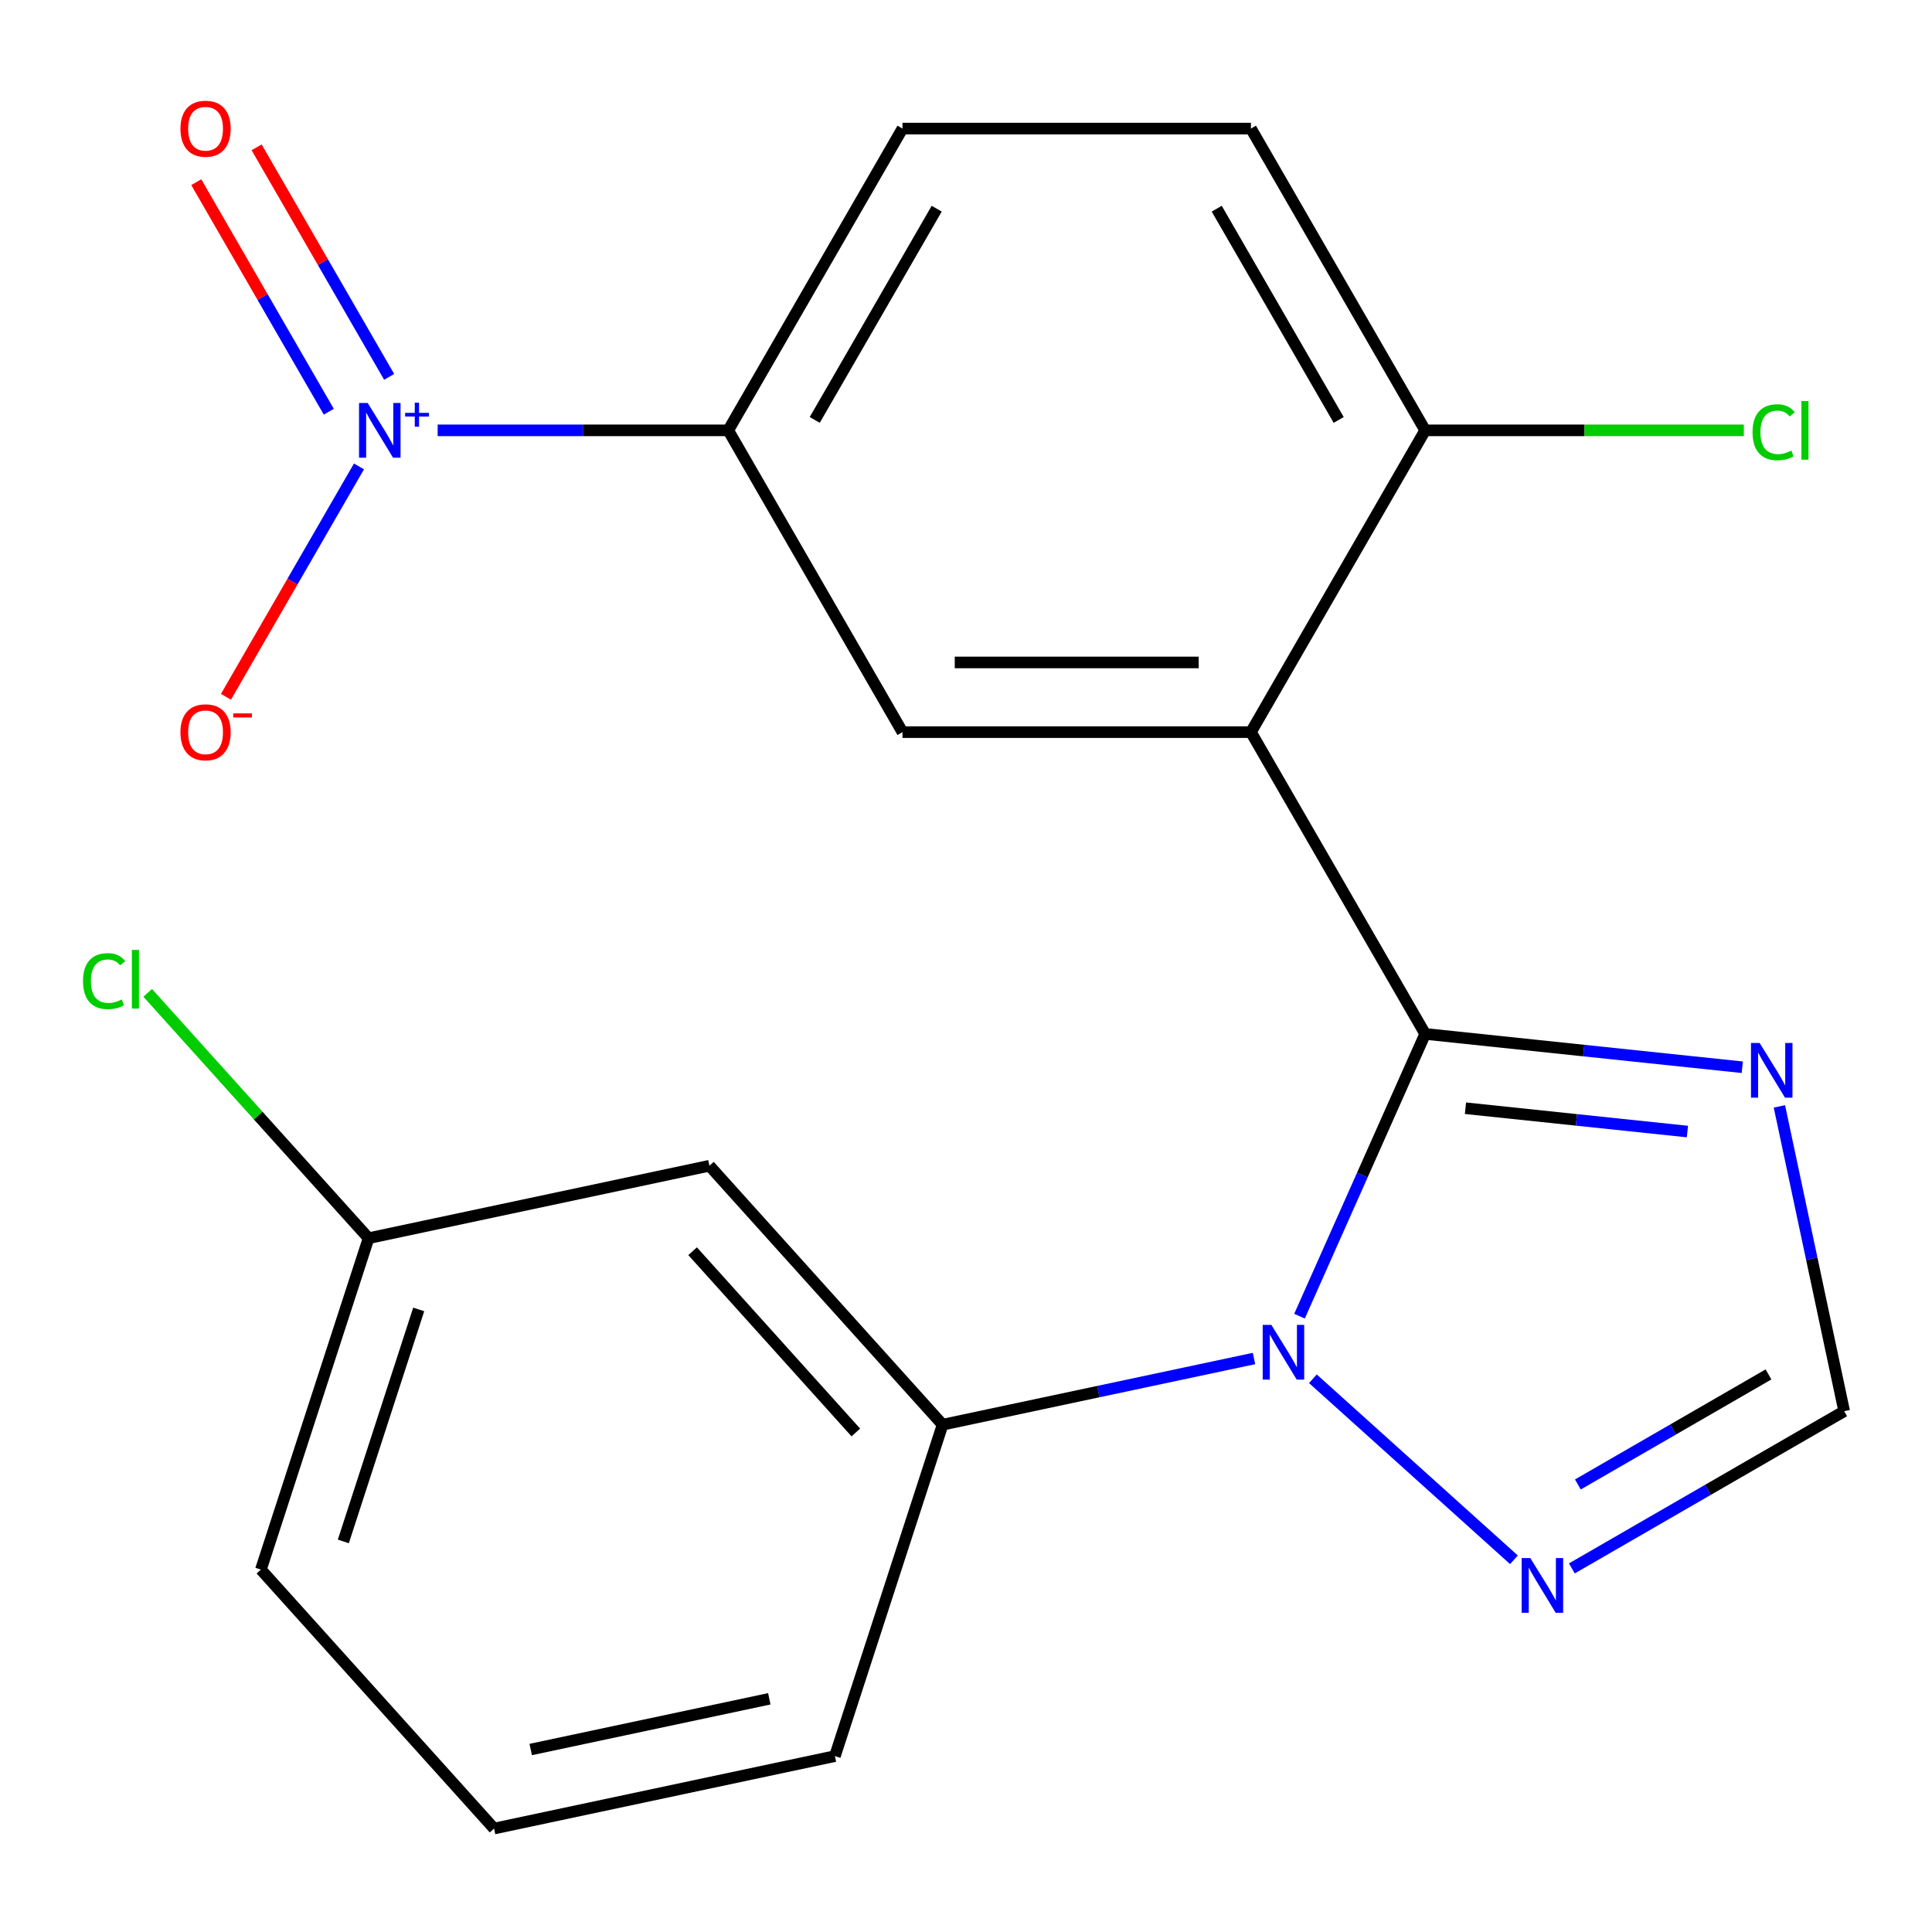 <?xml version='1.0' encoding='iso-8859-1'?>
<svg version='1.1' baseProfile='full'
              xmlns='http://www.w3.org/2000/svg'
                      xmlns:rdkit='http://www.rdkit.org/xml'
                      xmlns:xlink='http://www.w3.org/1999/xlink'
                  xml:space='preserve'
width='1000px' height='1000px' viewBox='0 0 1000 1000'>
<!-- END OF HEADER -->
<rect style='opacity:1.0;fill:#FFFFFF;stroke:none' width='1000' height='1000' x='0' y='0'> </rect>
<path class='bond-0' d='M 737.67,535.151 L 705.146,608.201' style='fill:none;fill-rule:evenodd;stroke:#000000;stroke-width:6px;stroke-linecap:butt;stroke-linejoin:miter;stroke-opacity:1' />
<path class='bond-0' d='M 705.146,608.201 L 672.622,681.252' style='fill:none;fill-rule:evenodd;stroke:#0000FF;stroke-width:6px;stroke-linecap:butt;stroke-linejoin:miter;stroke-opacity:1' />
<path class='bond-1' d='M 737.67,535.151 L 647.488,378.951' style='fill:none;fill-rule:evenodd;stroke:#000000;stroke-width:6px;stroke-linecap:butt;stroke-linejoin:miter;stroke-opacity:1' />
<path class='bond-3' d='M 737.67,535.151 L 819.733,543.776' style='fill:none;fill-rule:evenodd;stroke:#000000;stroke-width:6px;stroke-linecap:butt;stroke-linejoin:miter;stroke-opacity:1' />
<path class='bond-3' d='M 819.733,543.776 L 901.797,552.401' style='fill:none;fill-rule:evenodd;stroke:#0000FF;stroke-width:6px;stroke-linecap:butt;stroke-linejoin:miter;stroke-opacity:1' />
<path class='bond-3' d='M 758.518,573.613 L 815.963,579.651' style='fill:none;fill-rule:evenodd;stroke:#000000;stroke-width:6px;stroke-linecap:butt;stroke-linejoin:miter;stroke-opacity:1' />
<path class='bond-3' d='M 815.963,579.651 L 873.407,585.689' style='fill:none;fill-rule:evenodd;stroke:#0000FF;stroke-width:6px;stroke-linecap:butt;stroke-linejoin:miter;stroke-opacity:1' />
<path class='bond-4' d='M 679.559,713.651 L 783.61,807.34' style='fill:none;fill-rule:evenodd;stroke:#0000FF;stroke-width:6px;stroke-linecap:butt;stroke-linejoin:miter;stroke-opacity:1' />
<path class='bond-6' d='M 649.061,703.162 L 568.474,720.292' style='fill:none;fill-rule:evenodd;stroke:#0000FF;stroke-width:6px;stroke-linecap:butt;stroke-linejoin:miter;stroke-opacity:1' />
<path class='bond-6' d='M 568.474,720.292 L 487.887,737.421' style='fill:none;fill-rule:evenodd;stroke:#000000;stroke-width:6px;stroke-linecap:butt;stroke-linejoin:miter;stroke-opacity:1' />
<path class='bond-5' d='M 647.488,378.951 L 467.125,378.951' style='fill:none;fill-rule:evenodd;stroke:#000000;stroke-width:6px;stroke-linecap:butt;stroke-linejoin:miter;stroke-opacity:1' />
<path class='bond-5' d='M 620.434,342.879 L 494.179,342.879' style='fill:none;fill-rule:evenodd;stroke:#000000;stroke-width:6px;stroke-linecap:butt;stroke-linejoin:miter;stroke-opacity:1' />
<path class='bond-9' d='M 647.488,378.951 L 737.67,222.752' style='fill:none;fill-rule:evenodd;stroke:#000000;stroke-width:6px;stroke-linecap:butt;stroke-linejoin:miter;stroke-opacity:1' />
<path class='bond-2' d='M 226.533,222.752 L 301.738,222.752' style='fill:none;fill-rule:evenodd;stroke:#0000FF;stroke-width:6px;stroke-linecap:butt;stroke-linejoin:miter;stroke-opacity:1' />
<path class='bond-2' d='M 301.738,222.752 L 376.943,222.752' style='fill:none;fill-rule:evenodd;stroke:#000000;stroke-width:6px;stroke-linecap:butt;stroke-linejoin:miter;stroke-opacity:1' />
<path class='bond-11' d='M 185.801,241.421 L 151.379,301.041' style='fill:none;fill-rule:evenodd;stroke:#0000FF;stroke-width:6px;stroke-linecap:butt;stroke-linejoin:miter;stroke-opacity:1' />
<path class='bond-11' d='M 151.379,301.041 L 116.957,360.661' style='fill:none;fill-rule:evenodd;stroke:#FF0000;stroke-width:6px;stroke-linecap:butt;stroke-linejoin:miter;stroke-opacity:1' />
<path class='bond-12' d='M 201.421,195.064 L 167.126,135.664' style='fill:none;fill-rule:evenodd;stroke:#0000FF;stroke-width:6px;stroke-linecap:butt;stroke-linejoin:miter;stroke-opacity:1' />
<path class='bond-12' d='M 167.126,135.664 L 132.831,76.264' style='fill:none;fill-rule:evenodd;stroke:#FF0000;stroke-width:6px;stroke-linecap:butt;stroke-linejoin:miter;stroke-opacity:1' />
<path class='bond-12' d='M 170.181,213.101 L 135.886,153.701' style='fill:none;fill-rule:evenodd;stroke:#0000FF;stroke-width:6px;stroke-linecap:butt;stroke-linejoin:miter;stroke-opacity:1' />
<path class='bond-12' d='M 135.886,153.701 L 101.591,94.301' style='fill:none;fill-rule:evenodd;stroke:#FF0000;stroke-width:6px;stroke-linecap:butt;stroke-linejoin:miter;stroke-opacity:1' />
<path class='bond-8' d='M 921.014,572.673 L 937.78,651.55' style='fill:none;fill-rule:evenodd;stroke:#0000FF;stroke-width:6px;stroke-linecap:butt;stroke-linejoin:miter;stroke-opacity:1' />
<path class='bond-8' d='M 937.78,651.55 L 954.545,730.426' style='fill:none;fill-rule:evenodd;stroke:#000000;stroke-width:6px;stroke-linecap:butt;stroke-linejoin:miter;stroke-opacity:1' />
<path class='bond-21' d='M 813.595,811.804 L 884.07,771.115' style='fill:none;fill-rule:evenodd;stroke:#0000FF;stroke-width:6px;stroke-linecap:butt;stroke-linejoin:miter;stroke-opacity:1' />
<path class='bond-21' d='M 884.07,771.115 L 954.545,730.426' style='fill:none;fill-rule:evenodd;stroke:#000000;stroke-width:6px;stroke-linecap:butt;stroke-linejoin:miter;stroke-opacity:1' />
<path class='bond-21' d='M 816.701,768.357 L 866.034,739.875' style='fill:none;fill-rule:evenodd;stroke:#0000FF;stroke-width:6px;stroke-linecap:butt;stroke-linejoin:miter;stroke-opacity:1' />
<path class='bond-21' d='M 866.034,739.875 L 915.367,711.393' style='fill:none;fill-rule:evenodd;stroke:#000000;stroke-width:6px;stroke-linecap:butt;stroke-linejoin:miter;stroke-opacity:1' />
<path class='bond-7' d='M 467.125,378.951 L 376.943,222.752' style='fill:none;fill-rule:evenodd;stroke:#000000;stroke-width:6px;stroke-linecap:butt;stroke-linejoin:miter;stroke-opacity:1' />
<path class='bond-10' d='M 487.887,737.421 L 367.201,603.385' style='fill:none;fill-rule:evenodd;stroke:#000000;stroke-width:6px;stroke-linecap:butt;stroke-linejoin:miter;stroke-opacity:1' />
<path class='bond-10' d='M 442.977,741.453 L 358.496,647.627' style='fill:none;fill-rule:evenodd;stroke:#000000;stroke-width:6px;stroke-linecap:butt;stroke-linejoin:miter;stroke-opacity:1' />
<path class='bond-18' d='M 487.887,737.421 L 432.152,908.957' style='fill:none;fill-rule:evenodd;stroke:#000000;stroke-width:6px;stroke-linecap:butt;stroke-linejoin:miter;stroke-opacity:1' />
<path class='bond-22' d='M 376.943,222.752 L 467.125,66.552' style='fill:none;fill-rule:evenodd;stroke:#000000;stroke-width:6px;stroke-linecap:butt;stroke-linejoin:miter;stroke-opacity:1' />
<path class='bond-22' d='M 421.71,217.358 L 484.837,108.019' style='fill:none;fill-rule:evenodd;stroke:#000000;stroke-width:6px;stroke-linecap:butt;stroke-linejoin:miter;stroke-opacity:1' />
<path class='bond-14' d='M 737.67,222.752 L 647.488,66.552' style='fill:none;fill-rule:evenodd;stroke:#000000;stroke-width:6px;stroke-linecap:butt;stroke-linejoin:miter;stroke-opacity:1' />
<path class='bond-14' d='M 692.903,217.358 L 629.776,108.019' style='fill:none;fill-rule:evenodd;stroke:#000000;stroke-width:6px;stroke-linecap:butt;stroke-linejoin:miter;stroke-opacity:1' />
<path class='bond-16' d='M 737.67,222.752 L 820.137,222.752' style='fill:none;fill-rule:evenodd;stroke:#000000;stroke-width:6px;stroke-linecap:butt;stroke-linejoin:miter;stroke-opacity:1' />
<path class='bond-16' d='M 820.137,222.752 L 902.605,222.752' style='fill:none;fill-rule:evenodd;stroke:#00CC00;stroke-width:6px;stroke-linecap:butt;stroke-linejoin:miter;stroke-opacity:1' />
<path class='bond-15' d='M 367.201,603.385 L 190.778,640.884' style='fill:none;fill-rule:evenodd;stroke:#000000;stroke-width:6px;stroke-linecap:butt;stroke-linejoin:miter;stroke-opacity:1' />
<path class='bond-13' d='M 467.125,66.552 L 647.488,66.552' style='fill:none;fill-rule:evenodd;stroke:#000000;stroke-width:6px;stroke-linecap:butt;stroke-linejoin:miter;stroke-opacity:1' />
<path class='bond-17' d='M 190.778,640.884 L 133.609,577.392' style='fill:none;fill-rule:evenodd;stroke:#000000;stroke-width:6px;stroke-linecap:butt;stroke-linejoin:miter;stroke-opacity:1' />
<path class='bond-17' d='M 133.609,577.392 L 76.441,513.899' style='fill:none;fill-rule:evenodd;stroke:#00CC00;stroke-width:6px;stroke-linecap:butt;stroke-linejoin:miter;stroke-opacity:1' />
<path class='bond-23' d='M 190.778,640.884 L 135.043,812.42' style='fill:none;fill-rule:evenodd;stroke:#000000;stroke-width:6px;stroke-linecap:butt;stroke-linejoin:miter;stroke-opacity:1' />
<path class='bond-23' d='M 216.725,677.762 L 177.71,797.837' style='fill:none;fill-rule:evenodd;stroke:#000000;stroke-width:6px;stroke-linecap:butt;stroke-linejoin:miter;stroke-opacity:1' />
<path class='bond-19' d='M 432.152,908.957 L 255.73,946.457' style='fill:none;fill-rule:evenodd;stroke:#000000;stroke-width:6px;stroke-linecap:butt;stroke-linejoin:miter;stroke-opacity:1' />
<path class='bond-19' d='M 398.189,879.297 L 274.693,905.547' style='fill:none;fill-rule:evenodd;stroke:#000000;stroke-width:6px;stroke-linecap:butt;stroke-linejoin:miter;stroke-opacity:1' />
<path class='bond-20' d='M 255.73,946.457 L 135.043,812.42' style='fill:none;fill-rule:evenodd;stroke:#000000;stroke-width:6px;stroke-linecap:butt;stroke-linejoin:miter;stroke-opacity:1' />
<path  class='atom-1' d='M 658.05 685.761
L 667.33 700.761
Q 668.25 702.241, 669.73 704.921
Q 671.21 707.601, 671.29 707.761
L 671.29 685.761
L 675.05 685.761
L 675.05 714.081
L 671.17 714.081
L 661.21 697.681
Q 660.05 695.761, 658.81 693.561
Q 657.61 691.361, 657.25 690.681
L 657.25 714.081
L 653.57 714.081
L 653.57 685.761
L 658.05 685.761
' fill='#0000FF'/>
<path  class='atom-3' d='M 190.319 208.592
L 199.599 223.592
Q 200.519 225.072, 201.999 227.752
Q 203.479 230.432, 203.559 230.592
L 203.559 208.592
L 207.319 208.592
L 207.319 236.912
L 203.439 236.912
L 193.479 220.512
Q 192.319 218.592, 191.079 216.392
Q 189.879 214.192, 189.519 213.512
L 189.519 236.912
L 185.839 236.912
L 185.839 208.592
L 190.319 208.592
' fill='#0000FF'/>
<path  class='atom-3' d='M 209.695 213.697
L 214.685 213.697
L 214.685 208.443
L 216.902 208.443
L 216.902 213.697
L 222.024 213.697
L 222.024 215.597
L 216.902 215.597
L 216.902 220.877
L 214.685 220.877
L 214.685 215.597
L 209.695 215.597
L 209.695 213.697
' fill='#0000FF'/>
<path  class='atom-4' d='M 910.786 539.844
L 920.066 554.844
Q 920.986 556.324, 922.466 559.004
Q 923.946 561.684, 924.026 561.844
L 924.026 539.844
L 927.786 539.844
L 927.786 568.164
L 923.906 568.164
L 913.946 551.764
Q 912.786 549.844, 911.546 547.644
Q 910.346 545.444, 909.986 544.764
L 909.986 568.164
L 906.306 568.164
L 906.306 539.844
L 910.786 539.844
' fill='#0000FF'/>
<path  class='atom-5' d='M 792.086 806.448
L 801.366 821.448
Q 802.286 822.928, 803.766 825.608
Q 805.246 828.288, 805.326 828.448
L 805.326 806.448
L 809.086 806.448
L 809.086 834.768
L 805.206 834.768
L 795.246 818.368
Q 794.086 816.448, 792.846 814.248
Q 791.646 812.048, 791.286 811.368
L 791.286 834.768
L 787.606 834.768
L 787.606 806.448
L 792.086 806.448
' fill='#0000FF'/>
<path  class='atom-12' d='M 93.397 379.031
Q 93.397 372.231, 96.757 368.431
Q 100.117 364.631, 106.397 364.631
Q 112.677 364.631, 116.037 368.431
Q 119.397 372.231, 119.397 379.031
Q 119.397 385.911, 115.997 389.831
Q 112.597 393.711, 106.397 393.711
Q 100.157 393.711, 96.757 389.831
Q 93.397 385.951, 93.397 379.031
M 106.397 390.511
Q 110.717 390.511, 113.037 387.631
Q 115.397 384.711, 115.397 379.031
Q 115.397 373.471, 113.037 370.671
Q 110.717 367.831, 106.397 367.831
Q 102.077 367.831, 99.717 370.631
Q 97.397 373.431, 97.397 379.031
Q 97.397 384.751, 99.717 387.631
Q 102.077 390.511, 106.397 390.511
' fill='#FF0000'/>
<path  class='atom-12' d='M 120.717 369.254
L 130.406 369.254
L 130.406 371.366
L 120.717 371.366
L 120.717 369.254
' fill='#FF0000'/>
<path  class='atom-13' d='M 93.397 66.632
Q 93.397 59.832, 96.757 56.032
Q 100.117 52.232, 106.397 52.232
Q 112.677 52.232, 116.037 56.032
Q 119.397 59.832, 119.397 66.632
Q 119.397 73.512, 115.997 77.432
Q 112.597 81.312, 106.397 81.312
Q 100.157 81.312, 96.757 77.432
Q 93.397 73.552, 93.397 66.632
M 106.397 78.112
Q 110.717 78.112, 113.037 75.232
Q 115.397 72.312, 115.397 66.632
Q 115.397 61.072, 113.037 58.272
Q 110.717 55.432, 106.397 55.432
Q 102.077 55.432, 99.717 58.232
Q 97.397 61.032, 97.397 66.632
Q 97.397 72.352, 99.717 75.232
Q 102.077 78.112, 106.397 78.112
' fill='#FF0000'/>
<path  class='atom-17' d='M 907.114 223.732
Q 907.114 216.692, 910.394 213.012
Q 913.714 209.292, 919.994 209.292
Q 925.834 209.292, 928.954 213.412
L 926.314 215.572
Q 924.034 212.572, 919.994 212.572
Q 915.714 212.572, 913.434 215.452
Q 911.194 218.292, 911.194 223.732
Q 911.194 229.332, 913.514 232.212
Q 915.874 235.092, 920.434 235.092
Q 923.554 235.092, 927.194 233.212
L 928.314 236.212
Q 926.834 237.172, 924.594 237.732
Q 922.354 238.292, 919.874 238.292
Q 913.714 238.292, 910.394 234.532
Q 907.114 230.772, 907.114 223.732
' fill='#00CC00'/>
<path  class='atom-17' d='M 932.394 207.572
L 936.074 207.572
L 936.074 237.932
L 932.394 237.932
L 932.394 207.572
' fill='#00CC00'/>
<path  class='atom-18' d='M 42.971 507.828
Q 42.971 500.788, 46.251 497.108
Q 49.571 493.388, 55.851 493.388
Q 61.691 493.388, 64.811 497.508
L 62.171 499.668
Q 59.891 496.668, 55.851 496.668
Q 51.571 496.668, 49.291 499.548
Q 47.051 502.388, 47.051 507.828
Q 47.051 513.428, 49.371 516.308
Q 51.731 519.188, 56.291 519.188
Q 59.411 519.188, 63.051 517.308
L 64.171 520.308
Q 62.691 521.268, 60.451 521.828
Q 58.211 522.388, 55.731 522.388
Q 49.571 522.388, 46.251 518.628
Q 42.971 514.868, 42.971 507.828
' fill='#00CC00'/>
<path  class='atom-18' d='M 68.251 491.668
L 71.931 491.668
L 71.931 522.028
L 68.251 522.028
L 68.251 491.668
' fill='#00CC00'/>
</svg>
